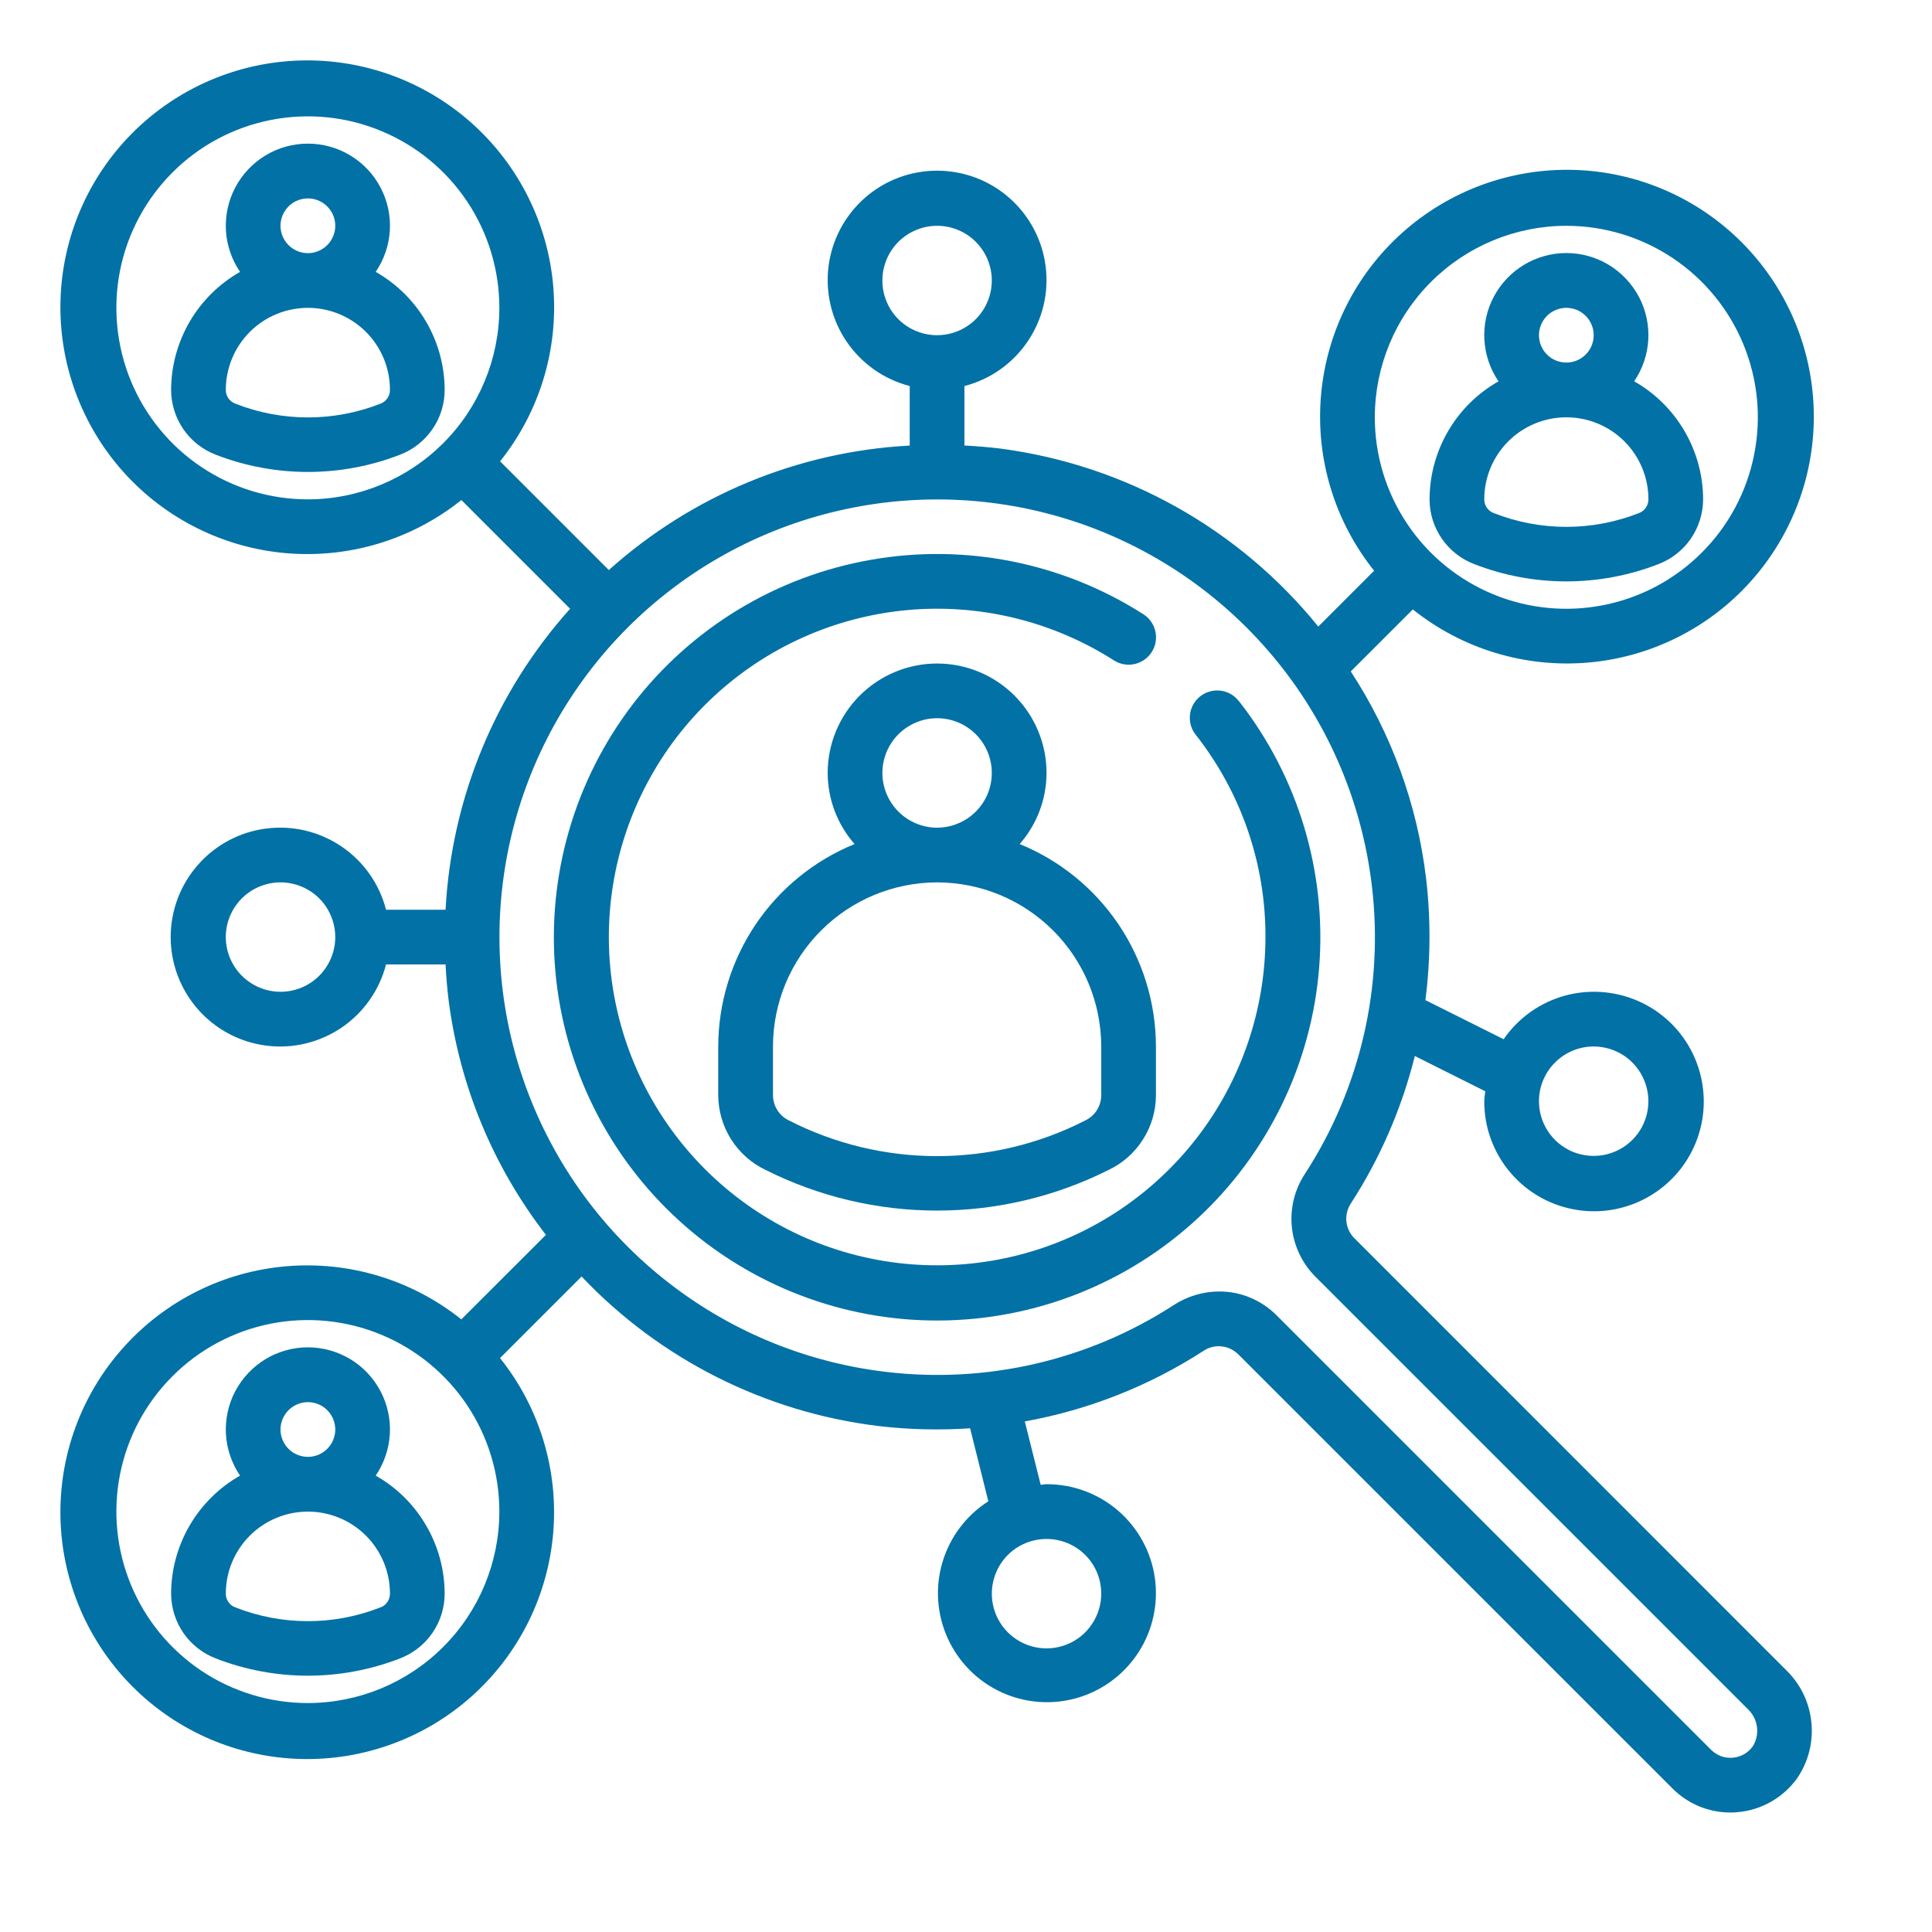 <svg width="32" height="32" viewBox="0 0 32 32" fill="none" xmlns="http://www.w3.org/2000/svg">
<path d="M20.522 11.617C20.486 11.569 20.441 11.528 20.389 11.498C20.337 11.467 20.279 11.448 20.219 11.44C20.16 11.432 20.099 11.436 20.041 11.452C19.983 11.468 19.928 11.495 19.881 11.532C19.833 11.569 19.794 11.616 19.764 11.668C19.735 11.721 19.716 11.779 19.71 11.838C19.703 11.898 19.708 11.959 19.725 12.017C19.742 12.075 19.771 12.129 19.809 12.175C20.558 13.129 20.964 14.308 20.96 15.521C20.959 16.729 20.557 17.901 19.817 18.855C19.076 19.809 18.04 20.489 16.87 20.788C15.7 21.087 14.464 20.989 13.356 20.508C12.249 20.027 11.333 19.191 10.753 18.132C10.173 17.073 9.962 15.851 10.153 14.659C10.345 13.467 10.927 12.372 11.809 11.548C12.691 10.723 13.823 10.216 15.025 10.105C16.227 9.995 17.432 10.288 18.45 10.938C18.551 11.003 18.674 11.025 18.791 10.999C18.909 10.973 19.011 10.902 19.076 10.8C19.141 10.699 19.163 10.576 19.137 10.459C19.111 10.341 19.04 10.239 18.938 10.174C17.598 9.318 15.985 8.996 14.419 9.273C12.852 9.549 11.447 10.403 10.48 11.666C9.514 12.93 9.057 14.509 9.199 16.093C9.342 17.677 10.074 19.15 11.251 20.22C12.427 21.29 13.963 21.88 15.553 21.872C17.144 21.864 18.673 21.259 19.839 20.178C21.005 19.096 21.722 17.616 21.849 16.03C21.976 14.445 21.503 12.87 20.524 11.617L20.522 11.617Z" fill="#0271A6"/>
<path d="M22.429 20.505C22.355 20.43 22.31 20.331 22.3 20.226C22.291 20.122 22.318 20.017 22.377 19.929C22.861 19.18 23.218 18.356 23.434 17.491L24.601 18.075C24.596 18.13 24.584 18.183 24.584 18.239C24.582 18.674 24.737 19.095 25.02 19.426C25.303 19.757 25.695 19.975 26.125 20.041C26.555 20.108 26.994 20.017 27.363 19.787C27.733 19.557 28.007 19.202 28.137 18.787C28.267 18.372 28.243 17.924 28.071 17.524C27.899 17.125 27.589 16.8 27.198 16.61C26.806 16.42 26.36 16.376 25.939 16.486C25.518 16.597 25.151 16.855 24.905 17.213L23.609 16.565C23.695 15.897 23.699 15.221 23.621 14.553C23.475 13.328 23.048 12.154 22.373 11.121L23.401 10.094C24.217 10.747 25.252 11.062 26.294 10.975C27.335 10.888 28.304 10.406 29 9.627C29.697 8.848 30.07 7.832 30.041 6.787C30.012 5.742 29.584 4.749 28.845 4.01C28.106 3.271 27.112 2.843 26.067 2.814C25.022 2.785 24.006 3.157 23.227 3.854C22.448 4.55 21.966 5.519 21.879 6.561C21.792 7.602 22.107 8.637 22.76 9.453L21.835 10.378C20.523 8.757 18.639 7.702 16.571 7.43C16.372 7.405 16.173 7.39 15.974 7.379V6.394C16.401 6.284 16.774 6.021 17.021 5.656C17.269 5.291 17.375 4.848 17.319 4.411C17.264 3.973 17.05 3.571 16.719 3.279C16.388 2.987 15.962 2.827 15.521 2.827C15.08 2.827 14.654 2.987 14.323 3.279C13.992 3.571 13.779 3.973 13.723 4.411C13.668 4.848 13.774 5.291 14.021 5.656C14.269 6.021 14.641 6.284 15.068 6.394V7.38C13.22 7.478 11.461 8.206 10.084 9.442L8.283 7.641C8.936 6.825 9.251 5.79 9.164 4.748C9.077 3.707 8.594 2.738 7.816 2.042C7.037 1.345 6.021 0.973 4.976 1.002C3.931 1.031 2.937 1.459 2.198 2.198C1.459 2.936 1.031 3.93 1.002 4.975C0.973 6.02 1.346 7.036 2.042 7.815C2.739 8.594 3.708 9.076 4.749 9.163C5.791 9.25 6.826 8.935 7.642 8.282L9.443 10.083C8.206 11.461 7.478 13.22 7.38 15.068H6.394C6.284 14.64 6.022 14.268 5.657 14.021C5.292 13.773 4.849 13.667 4.411 13.723C3.973 13.778 3.571 13.992 3.28 14.323C2.988 14.654 2.827 15.08 2.827 15.521C2.827 15.962 2.988 16.388 3.28 16.719C3.571 17.05 3.973 17.263 4.411 17.319C4.849 17.375 5.292 17.268 5.657 17.021C6.022 16.773 6.284 16.401 6.394 15.974H7.38C7.39 16.172 7.406 16.371 7.431 16.571C7.613 17.985 8.169 19.325 9.042 20.453L7.641 21.853C6.825 21.201 5.79 20.886 4.748 20.973C3.707 21.059 2.738 21.542 2.042 22.321C1.345 23.099 0.973 24.116 1.002 25.16C1.031 26.205 1.459 27.199 2.198 27.938C2.936 28.677 3.93 29.105 4.975 29.134C6.02 29.163 7.036 28.791 7.815 28.094C8.594 27.397 9.076 26.428 9.163 25.387C9.25 24.346 8.935 23.31 8.282 22.494L9.633 21.143C10.935 22.516 12.675 23.392 14.553 23.62C15.056 23.679 15.563 23.691 16.068 23.657L16.37 24.866C16.004 25.1 15.734 25.458 15.61 25.875C15.486 26.292 15.517 26.739 15.697 27.135C15.877 27.531 16.193 27.849 16.589 28.03C16.984 28.211 17.432 28.243 17.849 28.121C18.266 27.998 18.625 27.729 18.86 27.363C19.095 26.997 19.189 26.559 19.127 26.128C19.064 25.698 18.848 25.305 18.519 25.021C18.189 24.737 17.769 24.582 17.334 24.583C17.301 24.583 17.27 24.591 17.237 24.593L16.974 23.543C18.027 23.354 19.032 22.957 19.93 22.377C20.017 22.317 20.122 22.29 20.227 22.3C20.332 22.309 20.43 22.355 20.506 22.428L27.701 29.622C27.827 29.749 27.977 29.849 28.142 29.918C28.307 29.986 28.483 30.021 28.662 30.021C28.699 30.021 28.735 30.021 28.772 30.016C28.969 30 29.161 29.941 29.333 29.843C29.505 29.745 29.654 29.611 29.769 29.45C29.953 29.179 30.036 28.851 30.002 28.525C29.969 28.199 29.823 27.895 29.588 27.666L22.429 20.505ZM26.396 17.333C26.576 17.333 26.751 17.387 26.9 17.486C27.049 17.586 27.165 17.727 27.233 17.893C27.302 18.058 27.32 18.241 27.285 18.416C27.25 18.592 27.164 18.754 27.037 18.88C26.91 19.007 26.749 19.093 26.573 19.128C26.397 19.163 26.215 19.145 26.049 19.077C25.884 19.008 25.742 18.892 25.643 18.743C25.543 18.594 25.49 18.419 25.49 18.24C25.49 17.999 25.585 17.769 25.756 17.599C25.925 17.429 26.156 17.333 26.396 17.333ZM25.943 3.74C26.57 3.74 27.184 3.926 27.705 4.274C28.227 4.623 28.634 5.118 28.874 5.698C29.114 6.277 29.177 6.915 29.054 7.53C28.932 8.146 28.63 8.711 28.186 9.154C27.742 9.598 27.177 9.9 26.562 10.022C25.947 10.145 25.309 10.082 24.729 9.842C24.15 9.602 23.654 9.195 23.306 8.674C22.957 8.152 22.771 7.539 22.771 6.911C22.772 6.071 23.107 5.264 23.701 4.67C24.296 4.075 25.102 3.741 25.943 3.74ZM5.099 28.208C4.472 28.208 3.859 28.022 3.337 27.674C2.816 27.325 2.409 26.83 2.169 26.25C1.929 25.671 1.866 25.033 1.988 24.418C2.111 23.802 2.413 23.237 2.857 22.794C3.3 22.35 3.865 22.048 4.481 21.925C5.096 21.803 5.734 21.866 6.313 22.106C6.893 22.346 7.388 22.753 7.737 23.274C8.085 23.796 8.271 24.409 8.271 25.036C8.27 25.877 7.936 26.684 7.341 27.278C6.747 27.873 5.94 28.207 5.099 28.208ZM18.24 26.396C18.24 26.575 18.187 26.75 18.087 26.899C17.988 27.048 17.846 27.165 17.681 27.233C17.515 27.302 17.333 27.32 17.157 27.285C16.981 27.25 16.82 27.163 16.693 27.037C16.566 26.91 16.48 26.748 16.445 26.573C16.41 26.397 16.428 26.215 16.497 26.049C16.565 25.883 16.681 25.742 16.83 25.642C16.979 25.543 17.154 25.49 17.334 25.49C17.574 25.49 17.805 25.585 17.975 25.755C18.145 25.925 18.24 26.155 18.24 26.396ZM14.615 4.646C14.615 4.467 14.668 4.291 14.768 4.142C14.867 3.993 15.009 3.877 15.175 3.809C15.34 3.74 15.522 3.722 15.698 3.757C15.874 3.792 16.035 3.878 16.162 4.005C16.289 4.132 16.375 4.293 16.41 4.469C16.445 4.645 16.427 4.827 16.358 4.993C16.29 5.158 16.174 5.3 16.025 5.399C15.876 5.499 15.7 5.552 15.521 5.552C15.281 5.552 15.05 5.457 14.88 5.287C14.71 5.117 14.615 4.886 14.615 4.646ZM5.099 8.271C4.472 8.271 3.859 8.085 3.337 7.736C2.816 7.388 2.409 6.892 2.169 6.313C1.929 5.733 1.866 5.095 1.988 4.48C2.111 3.865 2.413 3.3 2.857 2.856C3.3 2.412 3.865 2.11 4.481 1.988C5.096 1.866 5.734 1.928 6.313 2.169C6.893 2.409 7.388 2.815 7.737 3.337C8.085 3.858 8.271 4.472 8.271 5.099C8.27 5.94 7.936 6.746 7.341 7.341C6.747 7.935 5.94 8.27 5.099 8.271ZM4.646 16.427C4.467 16.427 4.292 16.374 4.143 16.274C3.994 16.175 3.878 16.033 3.809 15.868C3.74 15.702 3.722 15.52 3.757 15.344C3.792 15.168 3.879 15.007 4.005 14.88C4.132 14.753 4.294 14.667 4.469 14.632C4.645 14.597 4.827 14.615 4.993 14.684C5.159 14.752 5.3 14.868 5.4 15.017C5.499 15.166 5.553 15.342 5.553 15.521C5.553 15.761 5.457 15.992 5.287 16.162C5.117 16.332 4.887 16.427 4.646 16.427ZM29.034 28.921C28.996 28.976 28.946 29.021 28.888 29.055C28.83 29.088 28.766 29.108 28.699 29.113C28.633 29.119 28.567 29.11 28.506 29.088C28.444 29.065 28.388 29.029 28.341 28.982L21.147 21.788C21.022 21.662 20.873 21.562 20.71 21.494C20.546 21.425 20.37 21.39 20.192 21.391C19.925 21.392 19.663 21.471 19.439 21.617C18.025 22.534 16.333 22.924 14.66 22.721C13.31 22.559 12.032 22.02 10.973 21.166C9.913 20.313 9.116 19.178 8.671 17.892C8.226 16.607 8.152 15.222 8.457 13.896C8.762 12.571 9.434 11.357 10.396 10.395C11.358 9.433 12.571 8.762 13.897 8.457C15.223 8.152 16.607 8.226 17.893 8.67C19.179 9.115 20.313 9.913 21.167 10.972C22.021 12.031 22.559 13.309 22.721 14.66C22.924 16.333 22.533 18.025 21.616 19.439C21.443 19.7 21.366 20.012 21.397 20.323C21.429 20.635 21.567 20.926 21.788 21.147L28.947 28.306C29.03 28.383 29.084 28.486 29.1 28.598C29.116 28.71 29.093 28.824 29.034 28.921Z" fill="#0271A6"/>
<path d="M11.896 17.334V18.143C11.898 18.401 11.972 18.654 12.11 18.872C12.249 19.091 12.446 19.266 12.679 19.377C13.561 19.82 14.534 20.051 15.521 20.051C16.508 20.051 17.482 19.82 18.363 19.377C18.597 19.266 18.794 19.091 18.932 18.872C19.071 18.654 19.145 18.401 19.146 18.143V17.334C19.145 16.614 18.93 15.911 18.528 15.313C18.126 14.716 17.555 14.252 16.889 13.98C17.175 13.654 17.333 13.236 17.334 12.802C17.334 12.322 17.143 11.861 16.803 11.521C16.463 11.181 16.002 10.99 15.521 10.99C15.041 10.99 14.58 11.181 14.24 11.521C13.9 11.861 13.709 12.322 13.709 12.802C13.71 13.236 13.868 13.654 14.154 13.98C13.488 14.252 12.917 14.716 12.515 15.313C12.113 15.911 11.898 16.614 11.896 17.334ZM14.615 12.802C14.615 12.623 14.668 12.448 14.768 12.299C14.867 12.15 15.009 12.034 15.175 11.965C15.34 11.896 15.523 11.878 15.698 11.913C15.874 11.948 16.036 12.035 16.162 12.161C16.289 12.288 16.375 12.45 16.41 12.625C16.445 12.801 16.427 12.983 16.359 13.149C16.29 13.315 16.174 13.456 16.025 13.556C15.876 13.655 15.701 13.709 15.521 13.709C15.281 13.709 15.051 13.613 14.881 13.443C14.711 13.273 14.615 13.043 14.615 12.802ZM15.521 14.615C16.242 14.616 16.933 14.902 17.443 15.412C17.953 15.922 18.239 16.613 18.24 17.334V18.143C18.239 18.23 18.214 18.316 18.167 18.389C18.12 18.463 18.053 18.521 17.974 18.559C17.215 18.947 16.374 19.149 15.521 19.149C14.669 19.149 13.828 18.947 13.069 18.559C12.99 18.521 12.923 18.463 12.876 18.389C12.829 18.316 12.804 18.23 12.803 18.143V17.334C12.803 16.613 13.09 15.922 13.6 15.412C14.11 14.902 14.801 14.616 15.521 14.615Z" fill="#0271A6"/>
<path d="M24.419 9.344C25.4 9.725 26.487 9.725 27.468 9.344C27.685 9.261 27.873 9.114 28.005 8.923C28.137 8.731 28.208 8.504 28.209 8.271C28.208 7.873 28.101 7.483 27.901 7.14C27.7 6.796 27.413 6.512 27.067 6.316C27.206 6.111 27.287 5.873 27.301 5.626C27.314 5.379 27.261 5.134 27.145 4.915C27.029 4.697 26.856 4.514 26.645 4.386C26.433 4.259 26.191 4.191 25.943 4.191C25.696 4.191 25.454 4.259 25.242 4.386C25.03 4.514 24.857 4.697 24.742 4.915C24.626 5.134 24.572 5.379 24.586 5.626C24.6 5.873 24.68 6.111 24.82 6.316C24.474 6.512 24.186 6.796 23.986 7.14C23.785 7.483 23.679 7.873 23.678 8.271C23.678 8.504 23.749 8.731 23.882 8.923C24.014 9.114 24.201 9.261 24.419 9.344ZM25.49 5.552C25.49 5.463 25.517 5.375 25.567 5.3C25.616 5.226 25.687 5.168 25.77 5.134C25.853 5.099 25.944 5.09 26.032 5.108C26.12 5.125 26.2 5.168 26.264 5.232C26.327 5.295 26.37 5.376 26.388 5.464C26.405 5.552 26.396 5.643 26.362 5.726C26.328 5.808 26.27 5.879 26.195 5.929C26.121 5.979 26.033 6.005 25.943 6.005C25.823 6.005 25.708 5.958 25.623 5.873C25.538 5.788 25.49 5.672 25.49 5.552ZM25.943 6.912C26.304 6.912 26.65 7.055 26.905 7.31C27.16 7.565 27.303 7.91 27.303 8.271C27.303 8.32 27.288 8.368 27.261 8.408C27.233 8.449 27.194 8.48 27.149 8.497C26.374 8.803 25.513 8.803 24.738 8.497C24.693 8.48 24.654 8.449 24.626 8.408C24.598 8.368 24.584 8.32 24.584 8.271C24.584 7.91 24.727 7.565 24.982 7.31C25.237 7.055 25.583 6.912 25.943 6.912Z" fill="#0271A6"/>
<path d="M6.223 24.441C6.362 24.236 6.443 23.998 6.457 23.751C6.471 23.505 6.417 23.259 6.301 23.04C6.186 22.822 6.013 22.639 5.801 22.511C5.589 22.384 5.347 22.316 5.1 22.316C4.852 22.316 4.61 22.384 4.398 22.511C4.187 22.639 4.014 22.822 3.898 23.04C3.782 23.259 3.729 23.505 3.742 23.751C3.756 23.998 3.837 24.236 3.976 24.441C3.63 24.637 3.343 24.922 3.142 25.265C2.942 25.608 2.835 25.998 2.834 26.396C2.835 26.629 2.906 26.856 3.038 27.048C3.17 27.239 3.358 27.386 3.575 27.469C4.556 27.85 5.643 27.85 6.624 27.469C6.842 27.386 7.029 27.239 7.161 27.048C7.294 26.856 7.365 26.629 7.365 26.396C7.364 25.998 7.258 25.608 7.057 25.265C6.857 24.922 6.569 24.637 6.223 24.441ZM4.646 23.677C4.646 23.588 4.673 23.5 4.723 23.425C4.773 23.351 4.843 23.293 4.926 23.259C5.009 23.224 5.1 23.215 5.188 23.233C5.276 23.25 5.357 23.293 5.42 23.357C5.483 23.42 5.527 23.501 5.544 23.589C5.562 23.677 5.553 23.768 5.518 23.851C5.484 23.933 5.426 24.004 5.351 24.054C5.277 24.104 5.189 24.13 5.1 24.13C4.979 24.13 4.864 24.083 4.779 23.998C4.694 23.913 4.646 23.797 4.646 23.677ZM6.305 26.622C5.531 26.928 4.669 26.928 3.895 26.622C3.849 26.605 3.81 26.574 3.782 26.533C3.755 26.493 3.74 26.445 3.74 26.396C3.74 26.035 3.883 25.69 4.138 25.435C4.393 25.18 4.739 25.037 5.1 25.037C5.46 25.037 5.806 25.18 6.061 25.435C6.316 25.69 6.459 26.035 6.459 26.396C6.459 26.445 6.445 26.493 6.417 26.533C6.39 26.574 6.351 26.605 6.305 26.622Z" fill="#0271A6"/>
<path d="M6.223 4.503C6.362 4.299 6.443 4.061 6.457 3.814C6.471 3.567 6.417 3.321 6.301 3.103C6.186 2.884 6.013 2.701 5.801 2.574C5.589 2.446 5.347 2.379 5.1 2.379C4.852 2.379 4.61 2.446 4.398 2.574C4.187 2.701 4.014 2.884 3.898 3.103C3.782 3.321 3.729 3.567 3.742 3.814C3.756 4.061 3.837 4.299 3.976 4.503C3.63 4.7 3.343 4.984 3.142 5.327C2.942 5.671 2.835 6.061 2.834 6.458C2.835 6.691 2.906 6.919 3.038 7.11C3.17 7.302 3.358 7.449 3.575 7.532C4.556 7.912 5.643 7.912 6.624 7.532C6.842 7.449 7.029 7.302 7.161 7.11C7.294 6.919 7.365 6.691 7.365 6.458C7.364 6.061 7.258 5.671 7.057 5.327C6.857 4.984 6.569 4.7 6.223 4.503ZM4.646 3.74C4.646 3.65 4.673 3.562 4.723 3.488C4.773 3.413 4.843 3.355 4.926 3.321C5.009 3.287 5.1 3.278 5.188 3.295C5.276 3.313 5.357 3.356 5.42 3.419C5.483 3.483 5.527 3.563 5.544 3.651C5.562 3.739 5.553 3.83 5.518 3.913C5.484 3.996 5.426 4.067 5.351 4.116C5.277 4.166 5.189 4.193 5.1 4.193C4.979 4.193 4.864 4.145 4.779 4.06C4.694 3.975 4.646 3.86 4.646 3.74ZM6.305 6.685C5.531 6.99 4.669 6.99 3.895 6.685C3.849 6.667 3.81 6.636 3.782 6.596C3.755 6.555 3.74 6.507 3.74 6.458C3.74 6.098 3.883 5.752 4.138 5.497C4.393 5.242 4.739 5.099 5.1 5.099C5.46 5.099 5.806 5.242 6.061 5.497C6.316 5.752 6.459 6.098 6.459 6.458C6.459 6.507 6.445 6.555 6.417 6.596C6.39 6.636 6.351 6.667 6.305 6.685Z" fill="#0271A6"/>
</svg>
